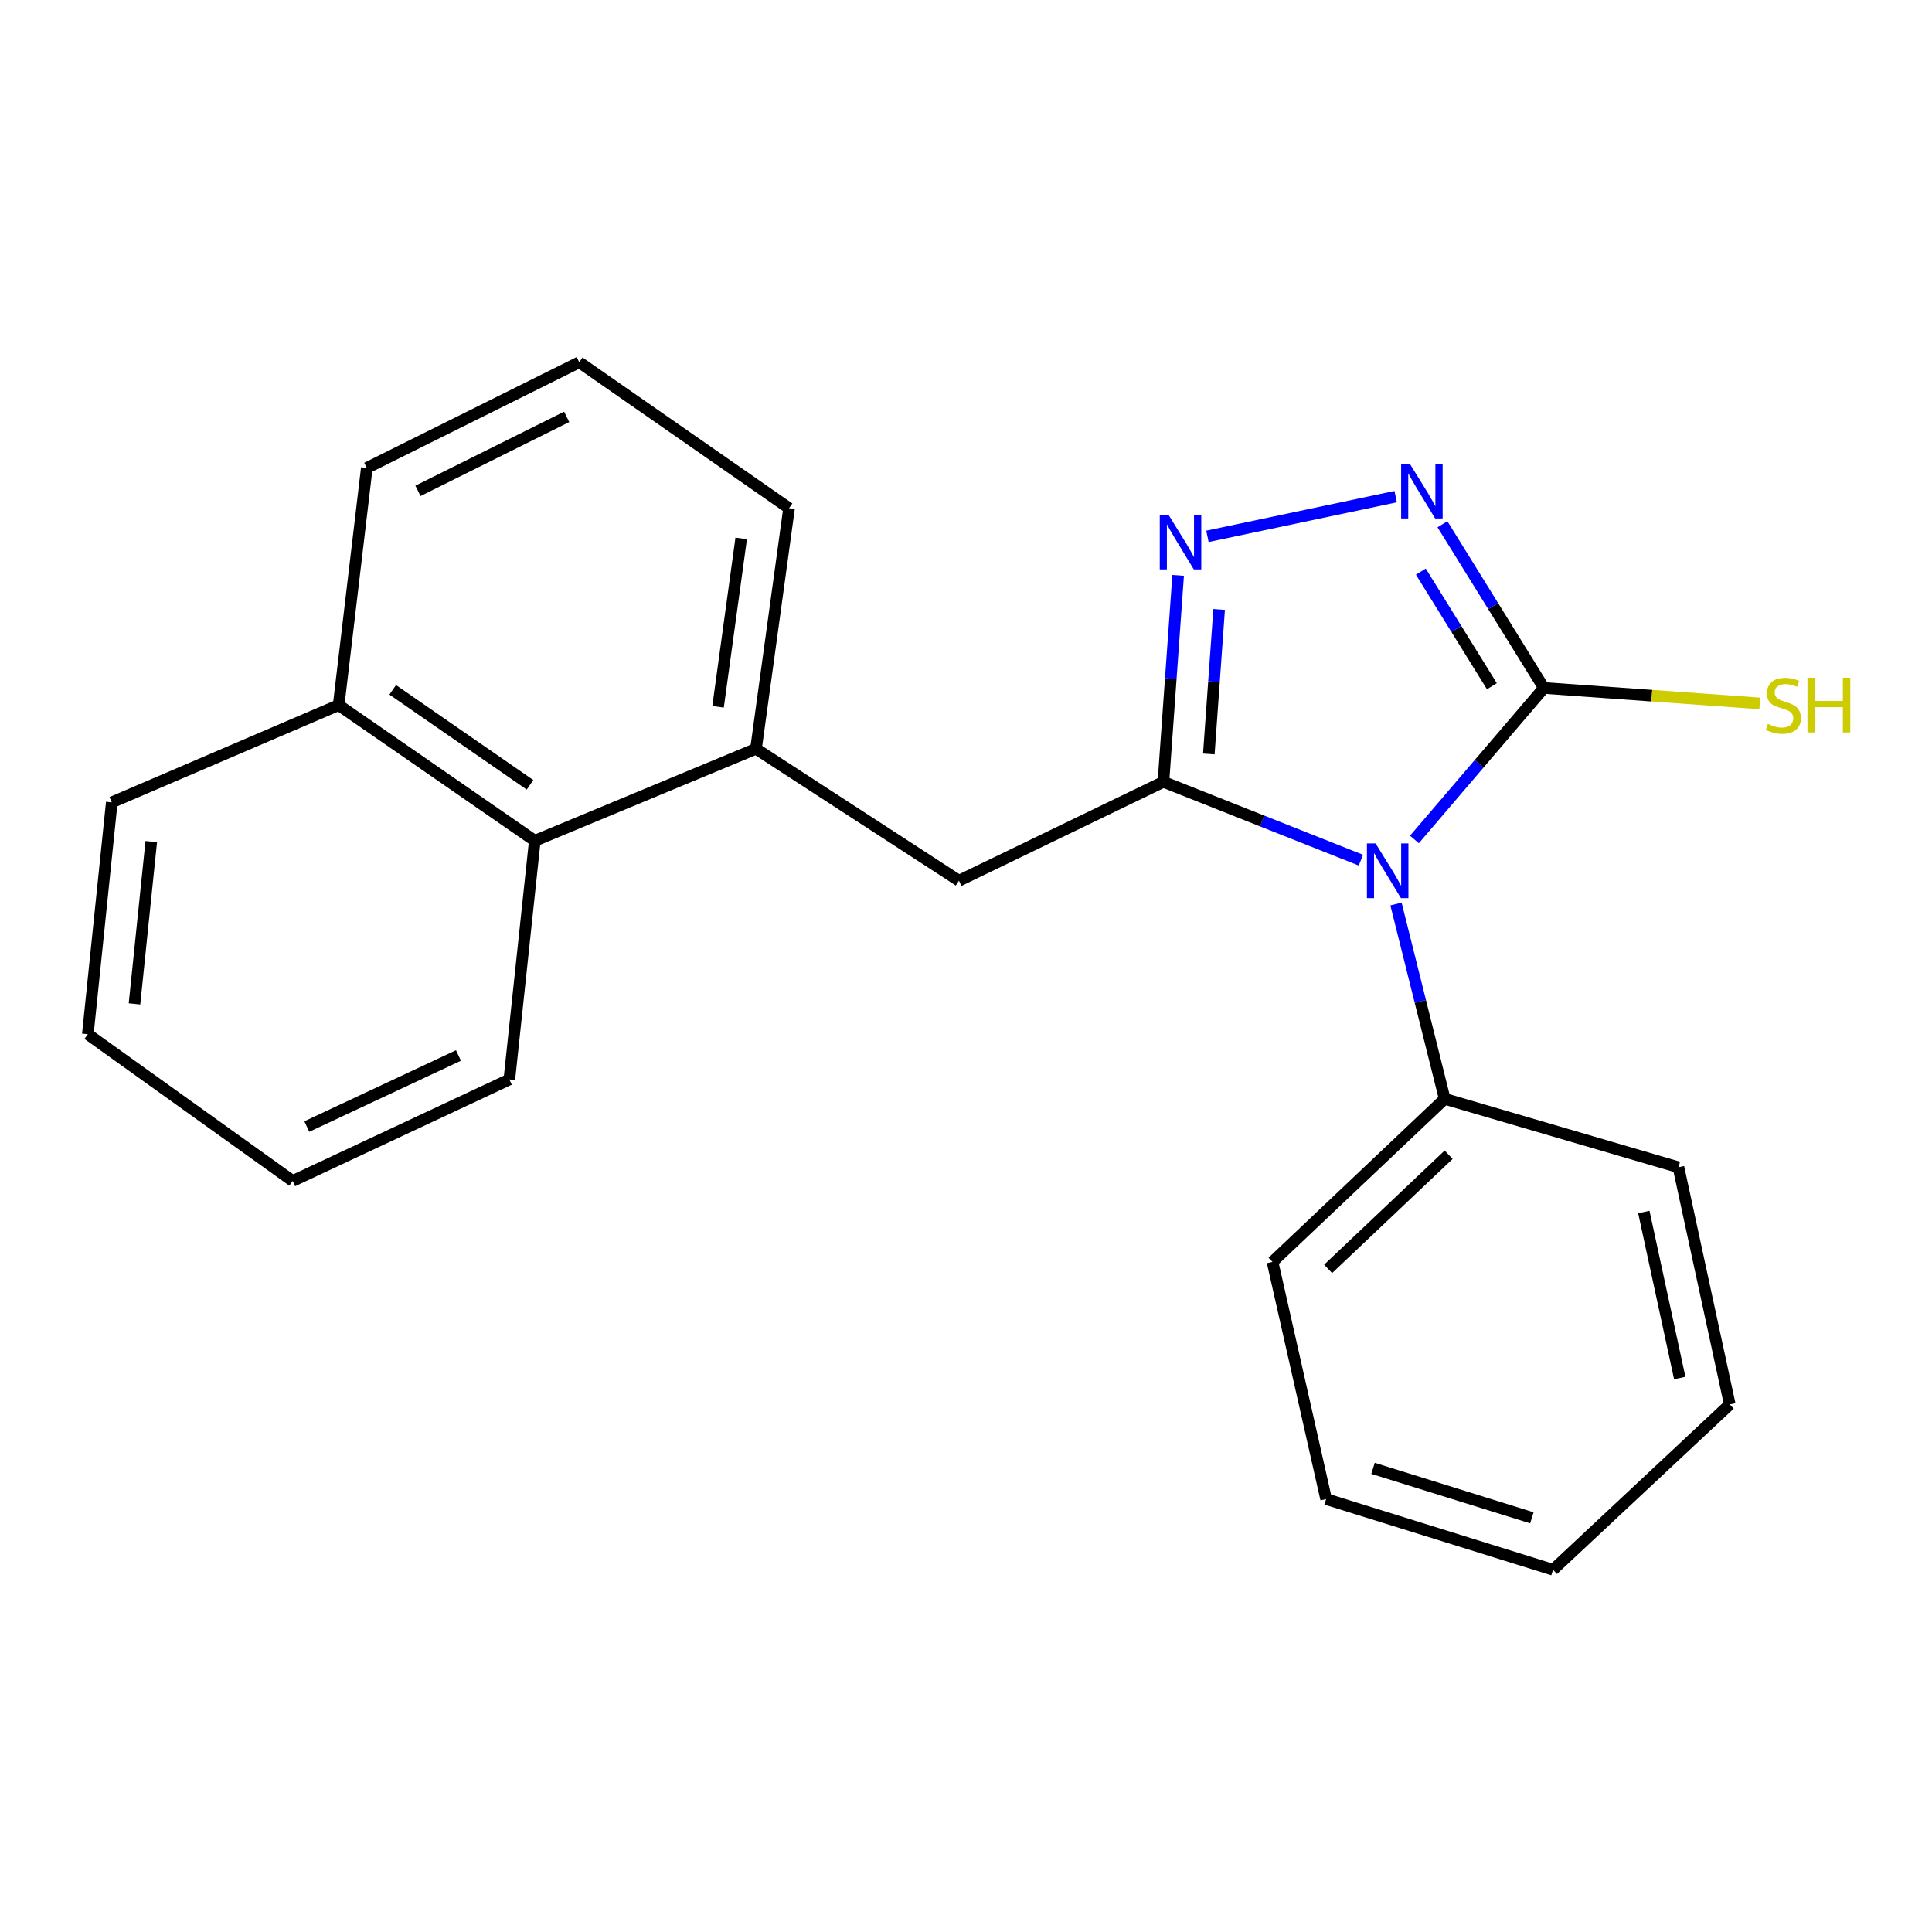 <?xml version='1.0' encoding='iso-8859-1'?>
<svg version='1.1' baseProfile='full'
              xmlns='http://www.w3.org/2000/svg'
                      xmlns:rdkit='http://www.rdkit.org/xml'
                      xmlns:xlink='http://www.w3.org/1999/xlink'
                  xml:space='preserve'
width='1000px' height='1000px' viewBox='0 0 1000 1000'>
<!-- END OF HEADER -->
<rect style='opacity:1.0;fill:#FFFFFF;stroke:none' width='1000' height='1000' x='0' y='0'> </rect>
<path class='bond-0' d='M 704.4,445.218 L 653.293,424.95' style='fill:none;fill-rule:evenodd;stroke:#0000FF;stroke-width:6px;stroke-linecap:butt;stroke-linejoin:miter;stroke-opacity:1' />
<path class='bond-0' d='M 653.293,424.95 L 602.186,404.682' style='fill:none;fill-rule:evenodd;stroke:#000000;stroke-width:6px;stroke-linecap:butt;stroke-linejoin:miter;stroke-opacity:1' />
<path class='bond-1' d='M 732.113,434.507 L 765.618,395.301' style='fill:none;fill-rule:evenodd;stroke:#0000FF;stroke-width:6px;stroke-linecap:butt;stroke-linejoin:miter;stroke-opacity:1' />
<path class='bond-1' d='M 765.618,395.301 L 799.123,356.095' style='fill:none;fill-rule:evenodd;stroke:#000000;stroke-width:6px;stroke-linecap:butt;stroke-linejoin:miter;stroke-opacity:1' />
<path class='bond-6' d='M 722.562,467.918 L 735.167,518.338' style='fill:none;fill-rule:evenodd;stroke:#0000FF;stroke-width:6px;stroke-linecap:butt;stroke-linejoin:miter;stroke-opacity:1' />
<path class='bond-6' d='M 735.167,518.338 L 747.772,568.759' style='fill:none;fill-rule:evenodd;stroke:#000000;stroke-width:6px;stroke-linecap:butt;stroke-linejoin:miter;stroke-opacity:1' />
<path class='bond-2' d='M 602.186,404.682 L 605.997,351.251' style='fill:none;fill-rule:evenodd;stroke:#000000;stroke-width:6px;stroke-linecap:butt;stroke-linejoin:miter;stroke-opacity:1' />
<path class='bond-2' d='M 605.997,351.251 L 609.807,297.821' style='fill:none;fill-rule:evenodd;stroke:#0000FF;stroke-width:6px;stroke-linecap:butt;stroke-linejoin:miter;stroke-opacity:1' />
<path class='bond-2' d='M 625.686,390.247 L 628.353,352.846' style='fill:none;fill-rule:evenodd;stroke:#000000;stroke-width:6px;stroke-linecap:butt;stroke-linejoin:miter;stroke-opacity:1' />
<path class='bond-2' d='M 628.353,352.846 L 631.021,315.445' style='fill:none;fill-rule:evenodd;stroke:#0000FF;stroke-width:6px;stroke-linecap:butt;stroke-linejoin:miter;stroke-opacity:1' />
<path class='bond-4' d='M 602.186,404.682 L 496.358,455.846' style='fill:none;fill-rule:evenodd;stroke:#000000;stroke-width:6px;stroke-linecap:butt;stroke-linejoin:miter;stroke-opacity:1' />
<path class='bond-3' d='M 799.123,356.095 L 772.862,313.721' style='fill:none;fill-rule:evenodd;stroke:#000000;stroke-width:6px;stroke-linecap:butt;stroke-linejoin:miter;stroke-opacity:1' />
<path class='bond-3' d='M 772.862,313.721 L 746.601,271.347' style='fill:none;fill-rule:evenodd;stroke:#0000FF;stroke-width:6px;stroke-linecap:butt;stroke-linejoin:miter;stroke-opacity:1' />
<path class='bond-3' d='M 772.194,355.189 L 753.811,325.528' style='fill:none;fill-rule:evenodd;stroke:#000000;stroke-width:6px;stroke-linecap:butt;stroke-linejoin:miter;stroke-opacity:1' />
<path class='bond-3' d='M 753.811,325.528 L 735.428,295.866' style='fill:none;fill-rule:evenodd;stroke:#0000FF;stroke-width:6px;stroke-linecap:butt;stroke-linejoin:miter;stroke-opacity:1' />
<path class='bond-8' d='M 799.123,356.095 L 854.996,360.086' style='fill:none;fill-rule:evenodd;stroke:#000000;stroke-width:6px;stroke-linecap:butt;stroke-linejoin:miter;stroke-opacity:1' />
<path class='bond-8' d='M 854.996,360.086 L 910.87,364.077' style='fill:none;fill-rule:evenodd;stroke:#CCCC00;stroke-width:6px;stroke-linecap:butt;stroke-linejoin:miter;stroke-opacity:1' />
<path class='bond-22' d='M 624.971,277.61 L 722.392,257.054' style='fill:none;fill-rule:evenodd;stroke:#0000FF;stroke-width:6px;stroke-linecap:butt;stroke-linejoin:miter;stroke-opacity:1' />
<path class='bond-5' d='M 496.358,455.846 L 391.303,387.573' style='fill:none;fill-rule:evenodd;stroke:#000000;stroke-width:6px;stroke-linecap:butt;stroke-linejoin:miter;stroke-opacity:1' />
<path class='bond-7' d='M 391.303,387.573 L 276.809,435.188' style='fill:none;fill-rule:evenodd;stroke:#000000;stroke-width:6px;stroke-linecap:butt;stroke-linejoin:miter;stroke-opacity:1' />
<path class='bond-10' d='M 391.303,387.573 L 408.411,263.043' style='fill:none;fill-rule:evenodd;stroke:#000000;stroke-width:6px;stroke-linecap:butt;stroke-linejoin:miter;stroke-opacity:1' />
<path class='bond-10' d='M 371.664,365.843 L 383.64,278.672' style='fill:none;fill-rule:evenodd;stroke:#000000;stroke-width:6px;stroke-linecap:butt;stroke-linejoin:miter;stroke-opacity:1' />
<path class='bond-13' d='M 747.772,568.759 L 658.655,653.157' style='fill:none;fill-rule:evenodd;stroke:#000000;stroke-width:6px;stroke-linecap:butt;stroke-linejoin:miter;stroke-opacity:1' />
<path class='bond-13' d='M 749.816,597.692 L 687.434,656.771' style='fill:none;fill-rule:evenodd;stroke:#000000;stroke-width:6px;stroke-linecap:butt;stroke-linejoin:miter;stroke-opacity:1' />
<path class='bond-14' d='M 747.772,568.759 L 868.766,604.172' style='fill:none;fill-rule:evenodd;stroke:#000000;stroke-width:6px;stroke-linecap:butt;stroke-linejoin:miter;stroke-opacity:1' />
<path class='bond-9' d='M 276.809,435.188 L 175.289,364.948' style='fill:none;fill-rule:evenodd;stroke:#000000;stroke-width:6px;stroke-linecap:butt;stroke-linejoin:miter;stroke-opacity:1' />
<path class='bond-9' d='M 274.333,406.221 L 203.27,357.053' style='fill:none;fill-rule:evenodd;stroke:#000000;stroke-width:6px;stroke-linecap:butt;stroke-linejoin:miter;stroke-opacity:1' />
<path class='bond-12' d='M 276.809,435.188 L 263.635,558.723' style='fill:none;fill-rule:evenodd;stroke:#000000;stroke-width:6px;stroke-linecap:butt;stroke-linejoin:miter;stroke-opacity:1' />
<path class='bond-16' d='M 175.289,364.948 L 57.856,415.303' style='fill:none;fill-rule:evenodd;stroke:#000000;stroke-width:6px;stroke-linecap:butt;stroke-linejoin:miter;stroke-opacity:1' />
<path class='bond-24' d='M 175.289,364.948 L 189.858,242.211' style='fill:none;fill-rule:evenodd;stroke:#000000;stroke-width:6px;stroke-linecap:butt;stroke-linejoin:miter;stroke-opacity:1' />
<path class='bond-11' d='M 408.411,263.043 L 299.819,187.498' style='fill:none;fill-rule:evenodd;stroke:#000000;stroke-width:6px;stroke-linecap:butt;stroke-linejoin:miter;stroke-opacity:1' />
<path class='bond-15' d='M 299.819,187.498 L 189.858,242.211' style='fill:none;fill-rule:evenodd;stroke:#000000;stroke-width:6px;stroke-linecap:butt;stroke-linejoin:miter;stroke-opacity:1' />
<path class='bond-15' d='M 293.31,215.771 L 216.336,254.07' style='fill:none;fill-rule:evenodd;stroke:#000000;stroke-width:6px;stroke-linecap:butt;stroke-linejoin:miter;stroke-opacity:1' />
<path class='bond-17' d='M 263.635,558.723 L 151.494,611.269' style='fill:none;fill-rule:evenodd;stroke:#000000;stroke-width:6px;stroke-linecap:butt;stroke-linejoin:miter;stroke-opacity:1' />
<path class='bond-17' d='M 237.303,546.309 L 158.805,583.092' style='fill:none;fill-rule:evenodd;stroke:#000000;stroke-width:6px;stroke-linecap:butt;stroke-linejoin:miter;stroke-opacity:1' />
<path class='bond-19' d='M 658.655,653.157 L 686.397,775.919' style='fill:none;fill-rule:evenodd;stroke:#000000;stroke-width:6px;stroke-linecap:butt;stroke-linejoin:miter;stroke-opacity:1' />
<path class='bond-18' d='M 868.766,604.172 L 895.326,726.934' style='fill:none;fill-rule:evenodd;stroke:#000000;stroke-width:6px;stroke-linecap:butt;stroke-linejoin:miter;stroke-opacity:1' />
<path class='bond-18' d='M 850.844,627.325 L 869.435,713.259' style='fill:none;fill-rule:evenodd;stroke:#000000;stroke-width:6px;stroke-linecap:butt;stroke-linejoin:miter;stroke-opacity:1' />
<path class='bond-25' d='M 57.856,415.303 L 45.455,535.301' style='fill:none;fill-rule:evenodd;stroke:#000000;stroke-width:6px;stroke-linecap:butt;stroke-linejoin:miter;stroke-opacity:1' />
<path class='bond-25' d='M 78.291,435.607 L 69.609,519.605' style='fill:none;fill-rule:evenodd;stroke:#000000;stroke-width:6px;stroke-linecap:butt;stroke-linejoin:miter;stroke-opacity:1' />
<path class='bond-20' d='M 151.494,611.269 L 45.455,535.301' style='fill:none;fill-rule:evenodd;stroke:#000000;stroke-width:6px;stroke-linecap:butt;stroke-linejoin:miter;stroke-opacity:1' />
<path class='bond-21' d='M 895.326,726.934 L 803.842,812.502' style='fill:none;fill-rule:evenodd;stroke:#000000;stroke-width:6px;stroke-linecap:butt;stroke-linejoin:miter;stroke-opacity:1' />
<path class='bond-23' d='M 686.397,775.919 L 803.842,812.502' style='fill:none;fill-rule:evenodd;stroke:#000000;stroke-width:6px;stroke-linecap:butt;stroke-linejoin:miter;stroke-opacity:1' />
<path class='bond-23' d='M 710.68,760.007 L 792.891,785.616' style='fill:none;fill-rule:evenodd;stroke:#000000;stroke-width:6px;stroke-linecap:butt;stroke-linejoin:miter;stroke-opacity:1' />
<path  class='atom-0' d='M 712.001 436.556
L 721.281 451.556
Q 722.201 453.036, 723.681 455.716
Q 725.161 458.396, 725.241 458.556
L 725.241 436.556
L 729.001 436.556
L 729.001 464.876
L 725.121 464.876
L 715.161 448.476
Q 714.001 446.556, 712.761 444.356
Q 711.561 442.156, 711.201 441.476
L 711.201 464.876
L 707.521 464.876
L 707.521 436.556
L 712.001 436.556
' fill='#0000FF'/>
<path  class='atom-3' d='M 604.779 266.39
L 614.059 281.39
Q 614.979 282.87, 616.459 285.55
Q 617.939 288.23, 618.019 288.39
L 618.019 266.39
L 621.779 266.39
L 621.779 294.71
L 617.899 294.71
L 607.939 278.31
Q 606.779 276.39, 605.539 274.19
Q 604.339 271.99, 603.979 271.31
L 603.979 294.71
L 600.299 294.71
L 600.299 266.39
L 604.779 266.39
' fill='#0000FF'/>
<path  class='atom-4' d='M 729.708 240.029
L 738.988 255.029
Q 739.908 256.509, 741.388 259.189
Q 742.868 261.869, 742.948 262.029
L 742.948 240.029
L 746.708 240.029
L 746.708 268.349
L 742.828 268.349
L 732.868 251.949
Q 731.708 250.029, 730.468 247.829
Q 729.268 245.629, 728.908 244.949
L 728.908 268.349
L 725.228 268.349
L 725.228 240.029
L 729.708 240.029
' fill='#0000FF'/>
<path  class='atom-9' d='M 915.056 374.708
Q 915.376 374.828, 916.696 375.388
Q 918.016 375.948, 919.456 376.308
Q 920.936 376.628, 922.376 376.628
Q 925.056 376.628, 926.616 375.348
Q 928.176 374.028, 928.176 371.748
Q 928.176 370.188, 927.376 369.228
Q 926.616 368.268, 925.416 367.748
Q 924.216 367.228, 922.216 366.628
Q 919.696 365.868, 918.176 365.148
Q 916.696 364.428, 915.616 362.908
Q 914.576 361.388, 914.576 358.828
Q 914.576 355.268, 916.976 353.068
Q 919.416 350.868, 924.216 350.868
Q 927.496 350.868, 931.216 352.428
L 930.296 355.508
Q 926.896 354.108, 924.336 354.108
Q 921.576 354.108, 920.056 355.268
Q 918.536 356.388, 918.576 358.348
Q 918.576 359.868, 919.336 360.788
Q 920.136 361.708, 921.256 362.228
Q 922.416 362.748, 924.336 363.348
Q 926.896 364.148, 928.416 364.948
Q 929.936 365.748, 931.016 367.388
Q 932.136 368.988, 932.136 371.748
Q 932.136 375.668, 929.496 377.788
Q 926.896 379.868, 922.536 379.868
Q 920.016 379.868, 918.096 379.308
Q 916.216 378.788, 913.976 377.868
L 915.056 374.708
' fill='#CCCC00'/>
<path  class='atom-9' d='M 935.536 350.788
L 939.376 350.788
L 939.376 362.828
L 953.856 362.828
L 953.856 350.788
L 957.696 350.788
L 957.696 379.108
L 953.856 379.108
L 953.856 366.028
L 939.376 366.028
L 939.376 379.108
L 935.536 379.108
L 935.536 350.788
' fill='#CCCC00'/>
</svg>
